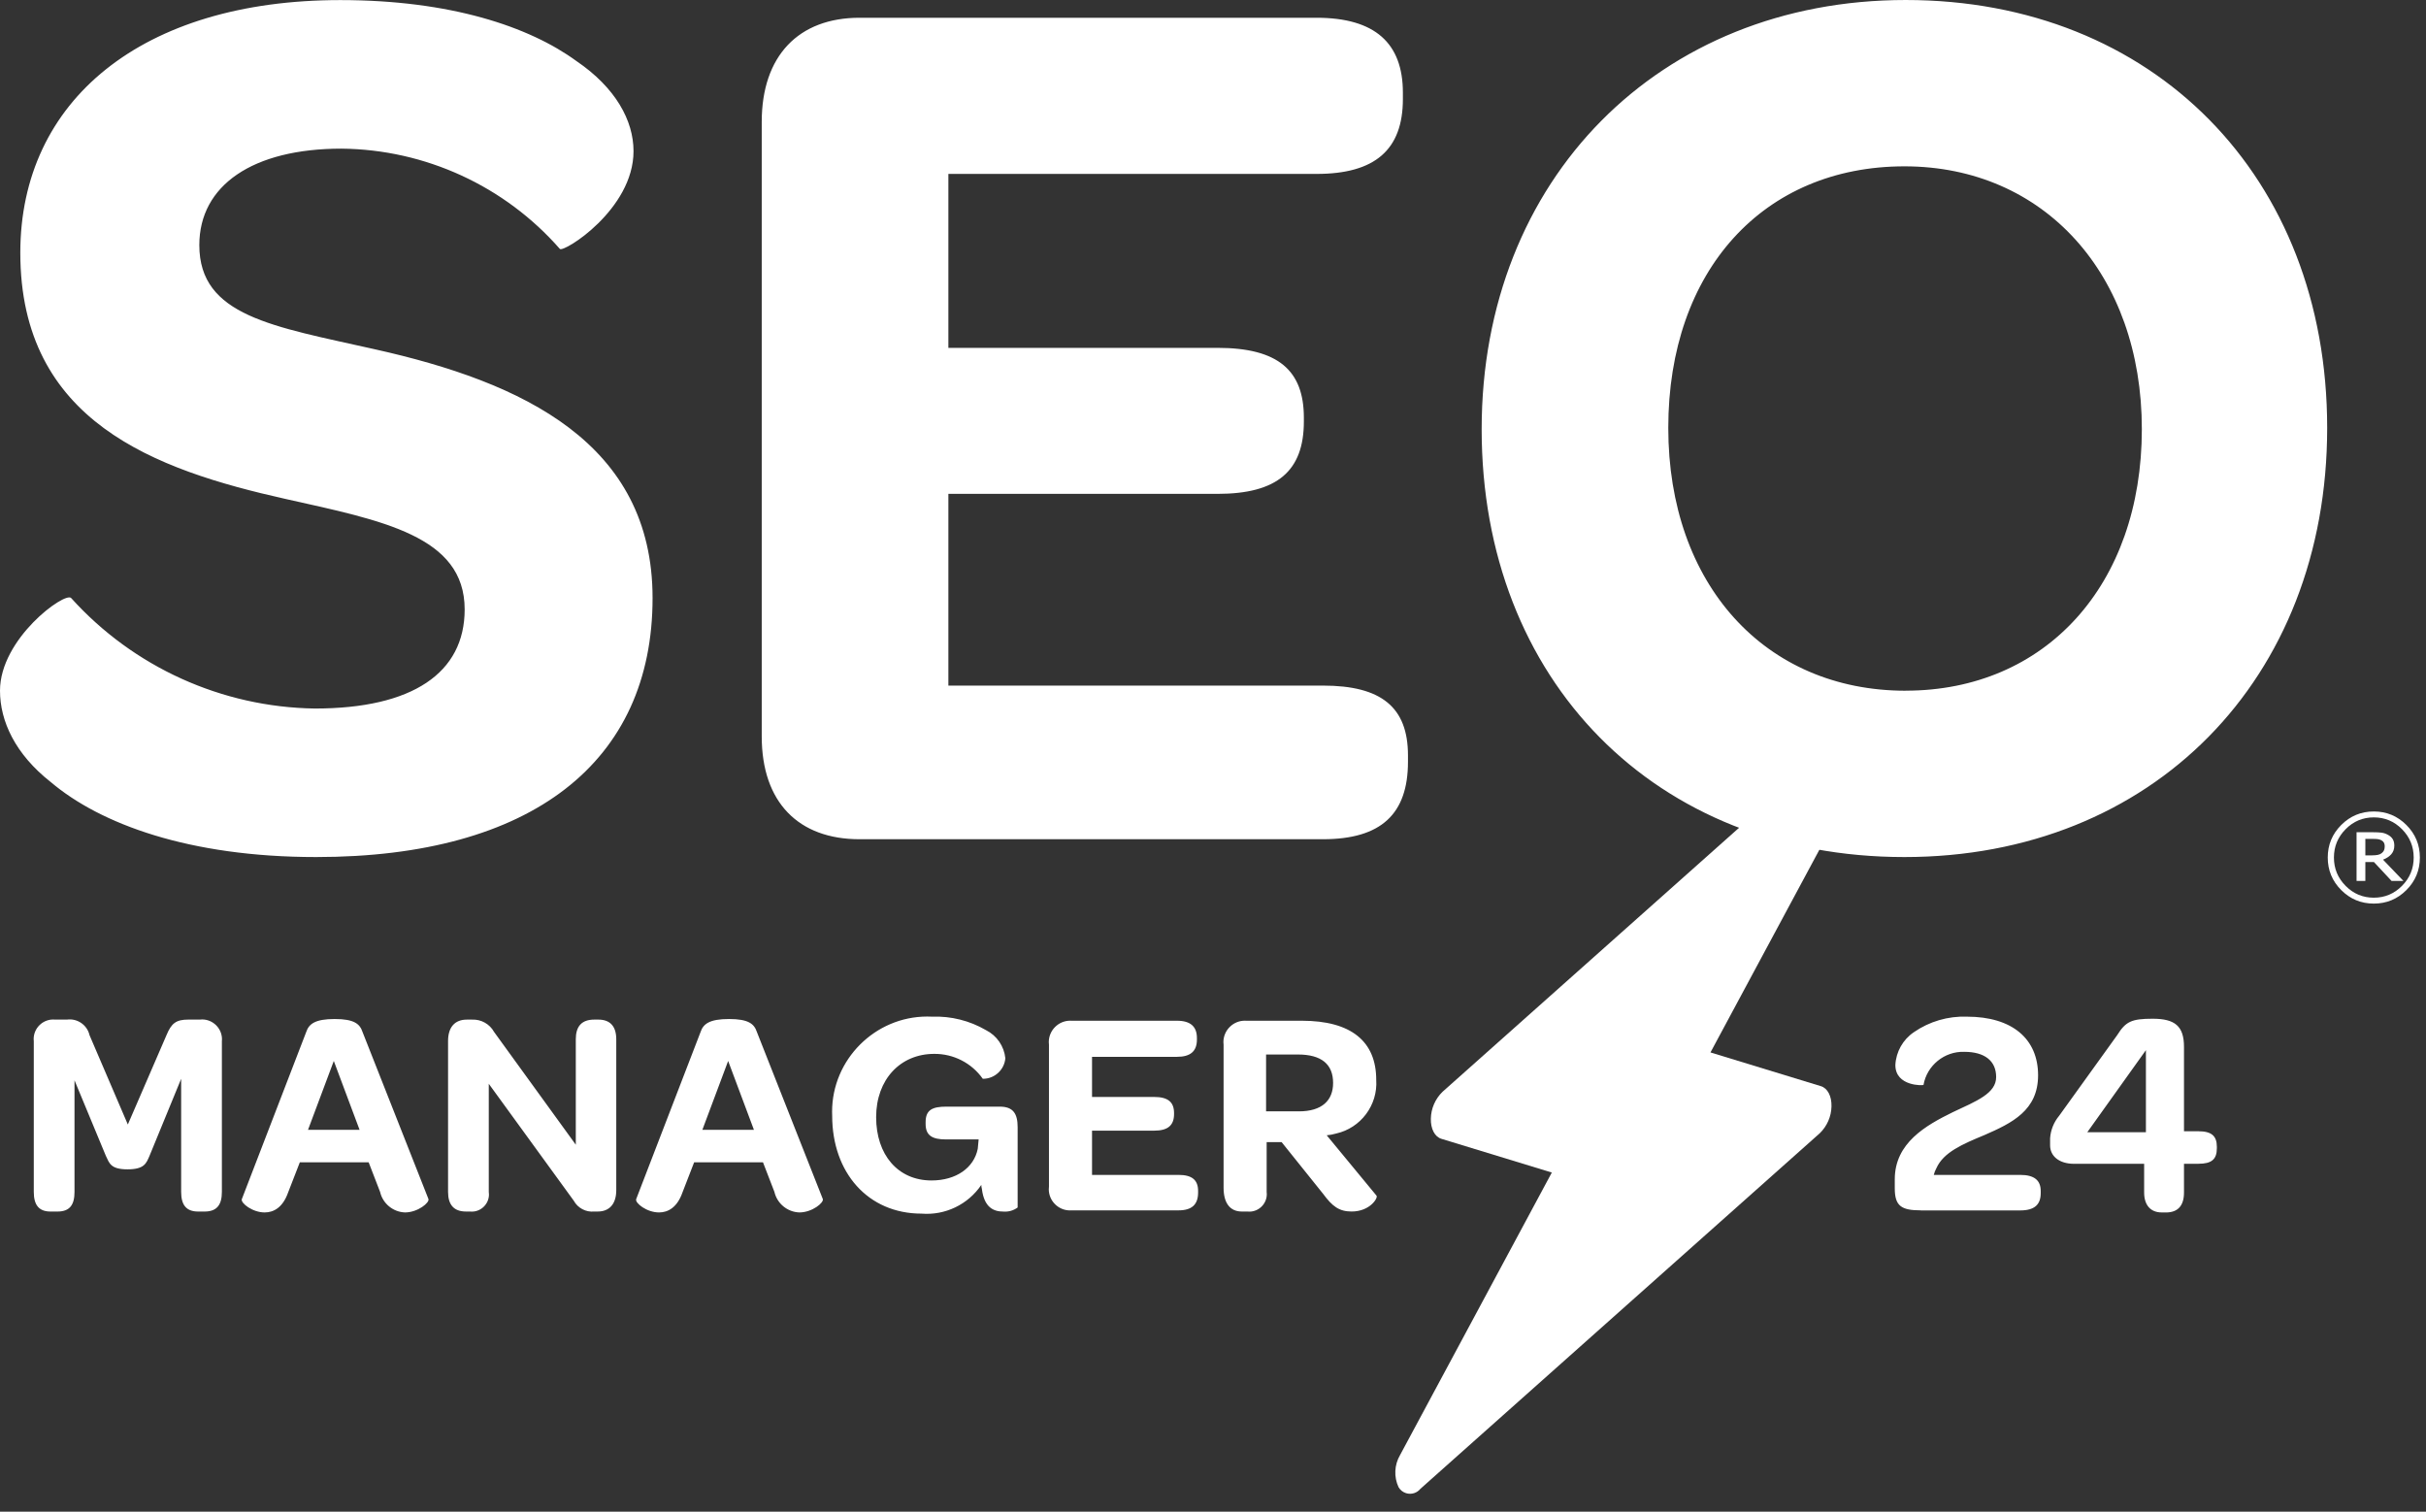 <?xml version="1.0" encoding="UTF-8" standalone="no"?>
<!DOCTYPE svg PUBLIC "-//W3C//DTD SVG 1.1//EN" "http://www.w3.org/Graphics/SVG/1.1/DTD/svg11.dtd">
<svg width="100%" height="100%" viewBox="0 0 130 81" version="1.1" xmlns="http://www.w3.org/2000/svg" xmlns:xlink="http://www.w3.org/1999/xlink" xml:space="preserve" xmlns:serif="http://www.serif.com/" style="fill-rule:evenodd;clip-rule:evenodd;stroke-linejoin:round;stroke-miterlimit:2;">
    <rect x="0" y="0" width="130" height="81" fill="#333333" stroke="none"/>
    <g transform="matrix(1,0,0,1,-25.711,-24.157)">
        <g id="Gruppe_75" transform="matrix(1,0,0,1,-176.1,-653.038)">
            <g id="Gruppe_57" transform="matrix(0.708,0,0,0.708,201.811,677.193)">
                <g id="Pfad_29" transform="matrix(1,0,0,1,-0.863,86.861)">
                    <path d="M3.42,3.346C3.42,4.322 3.797,4.832 4.684,4.832L5.216,4.832C6.147,4.832 6.502,4.322 6.502,3.346L6.502,-5.1L8.875,0.618C9.141,1.172 9.23,1.638 10.516,1.638C11.802,1.638 11.935,1.172 12.179,0.618L14.574,-5.214L14.574,3.346C14.574,4.322 14.951,4.832 15.86,4.832L16.348,4.832C17.279,4.832 17.656,4.322 17.656,3.346L17.656,-8.054C17.661,-8.104 17.664,-8.154 17.664,-8.205C17.664,-9.028 16.986,-9.705 16.164,-9.705C16.107,-9.705 16.05,-9.701 15.993,-9.695L15.128,-9.695C14.197,-9.695 13.842,-9.429 13.465,-8.52L10.538,-1.755L7.638,-8.518C7.461,-9.291 6.711,-9.806 5.926,-9.693L5.039,-9.693C4.989,-9.698 4.939,-9.701 4.888,-9.701C4.077,-9.701 3.41,-9.034 3.41,-8.223C3.41,-8.166 3.413,-8.109 3.42,-8.052L3.42,3.346ZM20.894,4.9C21.581,4.9 22.269,4.523 22.668,3.392L23.555,1.108L28.766,1.108L29.631,3.348C29.835,4.229 30.611,4.868 31.515,4.9C32.491,4.9 33.4,4.146 33.289,3.88L28.3,-8.762C28.1,-9.362 27.679,-9.738 26.193,-9.738C24.707,-9.738 24.242,-9.361 24.042,-8.762L19.164,3.9C19.075,4.188 19.962,4.9 20.894,4.9ZM24.176,-1.353L26.127,-6.564L28.078,-1.353L24.176,-1.353ZM36.128,4.831L36.438,4.831C36.482,4.836 36.527,4.838 36.571,4.838C37.285,4.838 37.871,4.251 37.871,3.538C37.871,3.473 37.867,3.409 37.857,3.345L37.857,-4.837L44.288,4.011C44.593,4.57 45.206,4.894 45.84,4.831L46.106,4.831C46.971,4.831 47.506,4.277 47.506,3.212L47.506,-8.208C47.506,-9.184 47.04,-9.694 46.153,-9.694L45.843,-9.694C44.889,-9.694 44.443,-9.184 44.443,-8.208L44.443,-0.225L38.257,-8.762C37.925,-9.362 37.279,-9.723 36.594,-9.693L36.194,-9.693C35.285,-9.693 34.775,-9.116 34.775,-8.074L34.775,3.346C34.775,4.321 35.219,4.831 36.128,4.831ZM50.741,4.9C51.428,4.9 52.116,4.523 52.515,3.392L53.4,1.106L58.611,1.106L59.476,3.346C59.68,4.229 60.458,4.869 61.363,4.9C62.339,4.9 63.248,4.146 63.137,3.88L58.147,-8.762C57.947,-9.362 57.526,-9.738 56.04,-9.738C54.554,-9.738 54.089,-9.361 53.889,-8.762L49.011,3.9C48.923,4.188 49.81,4.9 50.741,4.9ZM54.023,-1.353L55.974,-6.564L57.925,-1.353L54.023,-1.353ZM76.53,-3.107L72.494,-3.107C71.43,-3.107 70.92,-2.863 70.92,-1.932L70.92,-1.8C70.92,-0.913 71.43,-0.625 72.472,-0.625L74.933,-0.625L74.866,0.085C74.578,1.526 73.225,2.48 71.366,2.48C68.816,2.48 67.175,0.529 67.175,-2.31C67.175,-5.171 69.016,-7.1 71.566,-7.1C73.027,-7.114 74.405,-6.409 75.247,-5.215C76.13,-5.205 76.88,-5.887 76.954,-6.767C76.863,-7.68 76.31,-8.485 75.49,-8.896C74.254,-9.615 72.839,-9.969 71.41,-9.916C71.287,-9.922 71.164,-9.925 71.041,-9.925C67.092,-9.925 63.841,-6.675 63.841,-2.725C63.841,-2.622 63.844,-2.519 63.848,-2.416C63.848,1.884 66.553,4.99 70.611,4.99C72.398,5.134 74.13,4.302 75.135,2.817C75.137,2.922 75.152,3.026 75.179,3.127C75.356,4.527 76.066,4.834 76.798,4.834C77.186,4.867 77.573,4.757 77.885,4.524L77.885,-1.555C77.883,-2.575 77.55,-3.107 76.53,-3.107ZM81.963,4.743L90.057,4.743C91.077,4.743 91.543,4.3 91.543,3.39L91.543,3.279C91.543,2.436 91.077,2.059 90.057,2.059L83.515,2.059L83.515,-1.289L88.215,-1.289C89.257,-1.289 89.723,-1.689 89.723,-2.553L89.723,-2.62C89.723,-3.44 89.28,-3.84 88.215,-3.84L83.515,-3.84L83.515,-6.877L89.946,-6.877C90.966,-6.877 91.454,-7.298 91.454,-8.185L91.454,-8.3C91.454,-9.165 90.966,-9.608 89.946,-9.608L81.963,-9.608C81.929,-9.61 81.894,-9.611 81.86,-9.611C80.973,-9.611 80.243,-8.881 80.243,-7.994C80.243,-7.926 80.247,-7.858 80.256,-7.79L80.256,2.946C80.248,3.013 80.243,3.08 80.243,3.147C80.243,4.025 80.966,4.747 81.843,4.747C81.883,4.747 81.923,4.746 81.963,4.743ZM94.847,4.832L95.291,4.832C95.335,4.836 95.378,4.839 95.422,4.839C96.147,4.839 96.743,4.242 96.743,3.518C96.743,3.46 96.739,3.403 96.732,3.346L96.732,-0.424L97.863,-0.424L101.011,3.5C101.698,4.431 102.211,4.83 103.162,4.83C104.562,4.83 105.18,3.788 105.047,3.63L101.277,-0.938C101.517,-0.959 101.755,-1.003 101.987,-1.071C103.854,-1.487 105.152,-3.22 105.025,-5.129C105.025,-8.056 103.118,-9.608 99.393,-9.608L95.179,-9.608C95.145,-9.61 95.111,-9.611 95.077,-9.611C94.19,-9.611 93.459,-8.881 93.459,-7.993C93.459,-7.925 93.463,-7.857 93.472,-7.79L93.472,3.035C93.472,4.188 93.96,4.831 94.847,4.831L94.847,4.832ZM96.688,-2.752L96.688,-7.052L99.1,-7.052C100.874,-7.052 101.761,-6.32 101.761,-4.901C101.761,-3.571 100.918,-2.75 99.167,-2.75L96.688,-2.752ZM146.249,4.748L153.766,4.748C154.875,4.748 155.318,4.282 155.318,3.44L155.318,3.279C155.318,2.503 154.874,2.059 153.766,2.059L147.224,2.059C147.267,1.881 147.335,1.709 147.424,1.549C147.956,0.349 149.398,-0.269 151.061,-0.957C153.145,-1.866 155.119,-2.82 155.119,-5.481C155.119,-8.231 153.168,-9.916 149.731,-9.916C148.302,-9.967 146.893,-9.554 145.717,-8.741C144.887,-8.179 144.367,-7.258 144.317,-6.257C144.317,-4.616 146.446,-4.705 146.446,-4.749C146.707,-6.227 148.028,-7.301 149.528,-7.255C151.08,-7.255 151.945,-6.568 151.945,-5.348C151.945,-4.106 150.459,-3.53 148.663,-2.687C146.623,-1.687 144.272,-0.359 144.272,2.391L144.272,3.078C144.274,4.41 144.762,4.743 146.248,4.743L146.249,4.748ZM164.477,4.903L164.787,4.903C165.718,4.903 166.162,4.371 166.162,3.395L166.162,1.217L167.249,1.217C168.249,1.217 168.649,0.884 168.649,0.042L168.649,-0.069C168.649,-0.889 168.249,-1.244 167.249,-1.244L166.162,-1.244L166.162,-7.631C166.162,-9.205 165.475,-9.76 163.789,-9.76C162.17,-9.76 161.749,-9.538 161.106,-8.518L156.715,-2.418C156.312,-1.936 156.071,-1.338 156.028,-0.711L156.028,-0.18C156.028,0.64 156.715,1.22 157.846,1.22L163.146,1.22L163.146,3.39C163.145,4.321 163.611,4.9 164.475,4.9L164.477,4.903ZM158.845,-1.173L163.28,-7.382L163.28,-1.173L158.845,-1.173Z" style="fill:white;fill-rule:nonzero;"/>
                </g>
                <g id="Pfad_28" transform="matrix(1,0,0,1,-1.69,42.965)">
                    <path d="M5.534,16.227C9.281,19.4 16.008,21.9 25.617,21.9C41.952,21.9 51.081,14.693 51.081,2.3C51.081,-9.423 41.281,-14.035 30.037,-16.534C22.35,-18.264 16.776,-19.034 16.776,-24.413C16.776,-28.929 20.812,-31.713 27.538,-31.713C33.874,-31.652 39.891,-28.888 44.066,-24.122C44.354,-23.834 49.639,-27.101 49.639,-31.522C49.639,-33.828 48.294,-36.322 45.315,-38.344C41.76,-40.938 35.802,-42.956 27.442,-42.956C12.452,-42.956 3.227,-35.365 3.227,-23.834C3.227,-11.063 13.413,-7.411 23.31,-5.2C30.61,-3.566 36.859,-2.413 36.859,3.16C36.859,7.96 32.919,10.66 25.52,10.66C18.478,10.558 11.787,7.525 7.071,2.294C6.591,1.814 1.69,5.369 1.69,9.309C1.69,11.615 2.843,14.113 5.534,16.227ZM66.743,20.551L101.817,20.551C106.237,20.551 108.255,18.629 108.255,14.689L108.255,14.209C108.255,10.558 106.237,8.924 101.817,8.924L73.47,8.924L73.47,-5.586L93.841,-5.586C98.357,-5.586 100.375,-7.316 100.375,-11.063L100.375,-11.351C100.375,-14.906 98.453,-16.636 93.841,-16.636L73.47,-16.636L73.47,-29.8L101.336,-29.8C105.756,-29.8 107.87,-31.626 107.87,-35.469L107.87,-35.949C107.87,-39.697 105.756,-41.618 101.336,-41.618L66.743,-41.618C62.131,-41.618 59.343,-38.735 59.343,-33.739L59.343,12.768C59.344,17.764 62.131,20.551 66.743,20.551ZM145.826,21.9C164.564,21.9 177.826,8.447 177.826,-10.579C177.826,-29.605 164.662,-42.962 145.926,-42.962C127.284,-42.962 113.832,-29.413 113.832,-10.483C113.828,8.54 126.992,21.9 145.826,21.9ZM145.926,9.312C135.26,9.312 127.957,1.24 127.957,-10.579C127.957,-22.494 135.164,-30.374 145.83,-30.374C156.4,-30.374 163.799,-22.206 163.799,-10.483C163.795,1.333 156.492,9.308 145.922,9.308L145.926,9.312Z" style="fill:white;fill-rule:nonzero;"/>
                </g>
                <g id="Pfad_27" transform="matrix(0.956,0.292,-0.292,0.956,119.121,48.852)">
                    <path d="M23.036,0.279C23.611,0.919 23.836,1.802 23.636,2.639L18.893,26.447L27.64,26.447C28.165,26.447 28.64,26.929 28.849,27.675C29.058,28.413 28.967,29.203 28.598,29.875L7.54,64.459C7.387,64.841 7.015,65.093 6.604,65.093C6.35,65.093 6.105,64.997 5.919,64.824C5.345,64.185 5.12,63.302 5.319,62.466L10.06,38.653L1.317,38.653C0.792,38.653 0.317,38.171 0.108,37.425C-0.101,36.687 -0.01,35.897 0.359,35.225L21.417,0.641C21.57,0.259 21.942,0.007 22.353,0.007C22.606,0.007 22.85,0.103 23.036,0.274L23.036,0.279Z" style="fill:white;fill-rule:nonzero;"/>
                </g>
            </g>
            <g transform="matrix(0.487,0,0,0.487,293.715,691.092)">
                <path d="M77.552,65.814C77.552,67.212 77.057,68.407 76.066,69.397C75.076,70.387 73.882,70.882 72.483,70.882C71.085,70.882 69.891,70.387 68.9,69.397C67.91,68.407 67.415,67.212 67.415,65.814C67.415,64.416 67.91,63.221 68.9,62.231C69.891,61.241 71.085,60.746 72.483,60.746C73.882,60.746 75.076,61.241 76.066,62.231C77.057,63.221 77.552,64.416 77.552,65.814ZM76.872,65.814C76.872,64.603 76.443,63.564 75.586,62.697C74.728,61.83 73.694,61.396 72.483,61.396C71.272,61.396 70.238,61.83 69.381,62.697C68.523,63.564 68.095,64.603 68.095,65.814C68.095,67.025 68.523,68.064 69.381,68.931C70.238,69.798 71.272,70.232 72.483,70.232C73.694,70.232 74.728,69.798 75.586,68.931C76.443,68.064 76.872,67.025 76.872,65.814ZM75.747,68.392L74.44,68.392L72.501,66.312L71.552,66.312L71.552,68.392L70.585,68.392L70.585,63.031L72.413,63.031C72.78,63.031 73.083,63.045 73.321,63.075C73.559,63.104 73.794,63.181 74.024,63.306C74.27,63.439 74.451,63.6 74.566,63.79C74.682,63.979 74.739,64.216 74.739,64.502C74.739,64.88 74.629,65.196 74.408,65.448C74.187,65.7 73.884,65.9 73.497,66.048L75.747,68.392ZM73.684,64.566C73.684,64.425 73.657,64.3 73.602,64.191C73.548,64.082 73.456,63.992 73.327,63.921C73.206,63.855 73.077,63.812 72.94,63.793C72.804,63.773 72.632,63.763 72.425,63.763L71.552,63.763L71.552,65.574L72.296,65.574C72.538,65.574 72.747,65.556 72.923,65.521C73.099,65.486 73.243,65.421 73.356,65.328C73.477,65.23 73.562,65.123 73.611,65.005C73.66,64.888 73.684,64.742 73.684,64.566Z" style="fill:white;fill-rule:nonzero;"/>
            </g>
        </g>
    </g>
</svg>
